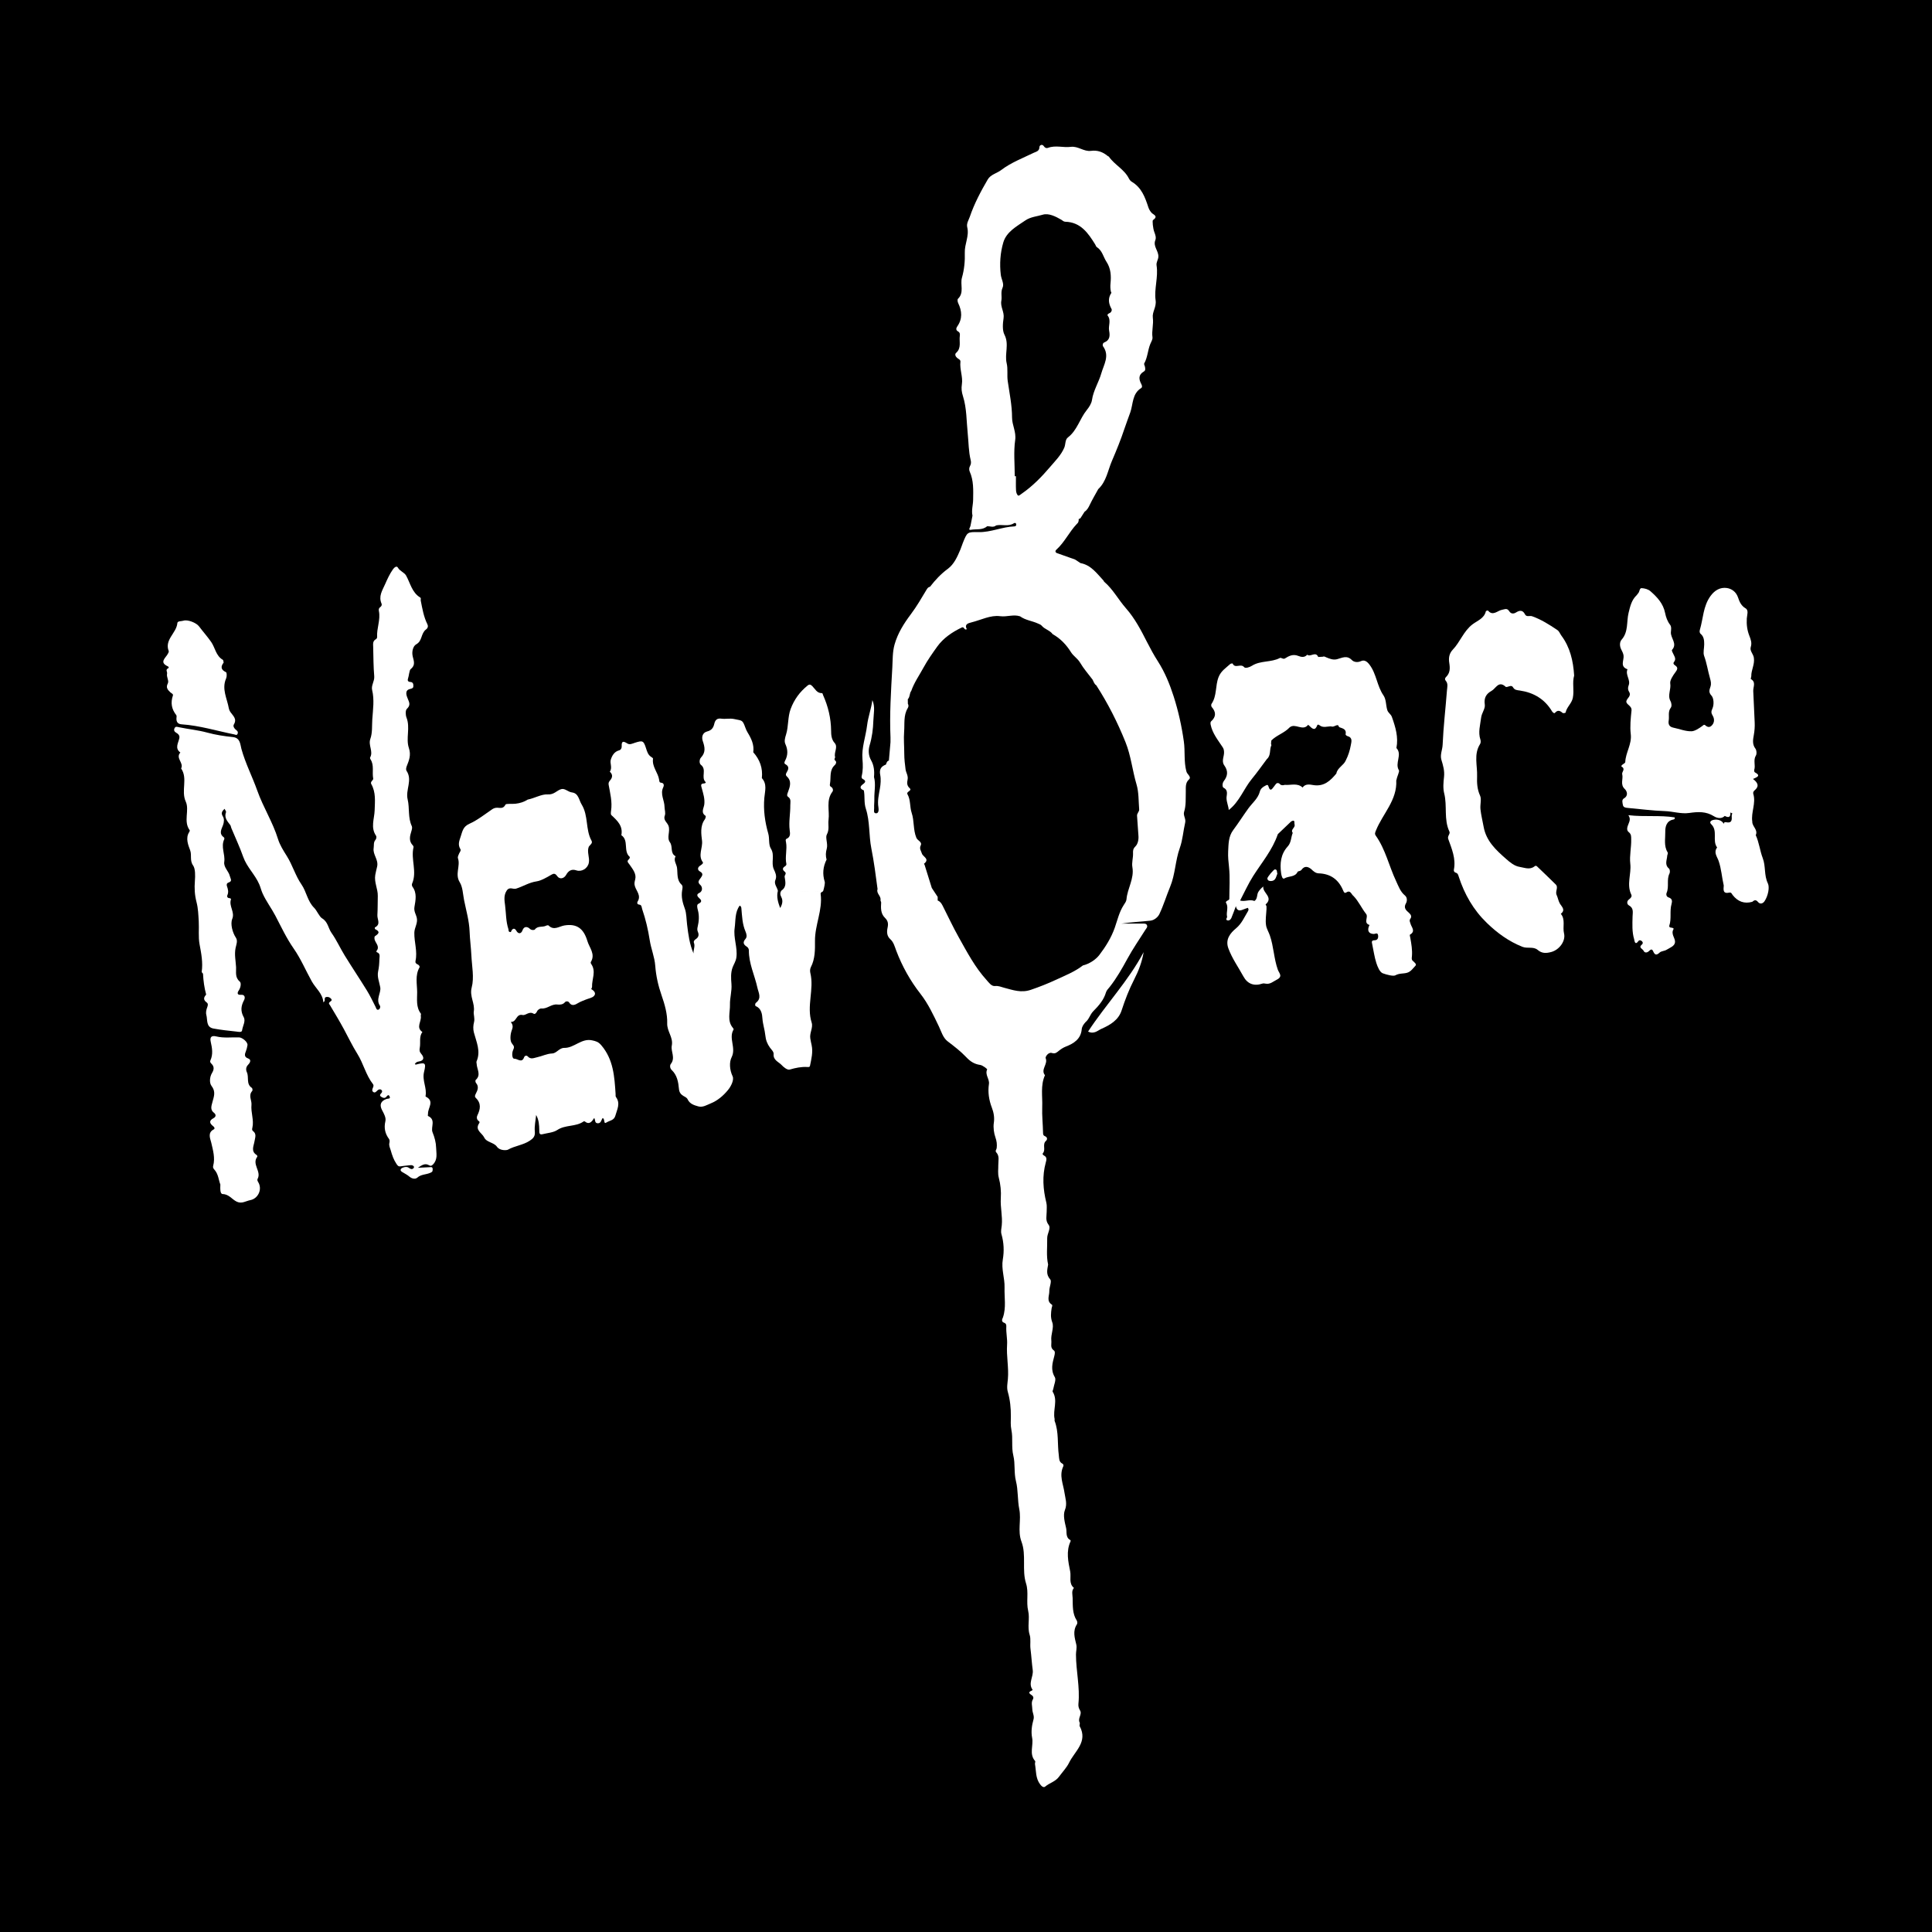 <?xml version="1.0" encoding="utf-8"?>
<!-- Generator: Adobe Illustrator 17.0.0, SVG Export Plug-In . SVG Version: 6.00 Build 0)  -->
<!DOCTYPE svg PUBLIC "-//W3C//DTD SVG 1.1//EN" "http://www.w3.org/Graphics/SVG/1.1/DTD/svg11.dtd">
<svg version="1.1" id="Layer_1" xmlns="http://www.w3.org/2000/svg" xmlns:xlink="http://www.w3.org/1999/xlink" x="0px" y="0px"
	 width="200px" height="200px" viewBox="0 0 200 200" enable-background="new 0 0 200 200" xml:space="preserve">
<rect width="200" height="200"/>
<g>
	<path fill="#FFFFFF" d="M44.776,117.21c-0.213-0.525,0.393-1.302-0.474-1.687c-0.029-0.013,0.009-0.166,0.007-0.253
		c-0.017-0.59,0.705-1.279-0.234-1.747c-0.015-0.007-0.026-0.042-0.023-0.06c0.165-0.84-0.373-1.606-0.153-2.5
		c0.24-0.972,0.11-1.004-0.856-0.755c-0.015,0.004-0.037-0.019-0.101-0.054c0.099-0.186,0.258-0.245,0.398-0.265
		c0.607-0.088,0.562-0.454,0.276-0.781c-0.197-0.225-0.209-0.398-0.16-0.651c0.105-0.539-0.098-1.128,0.268-1.625
		c-0.704-0.485-0.063-1.104-0.163-1.65c-0.015-0.083,0.045-0.203,0.005-0.255c-0.514-0.668-0.378-1.491-0.382-2.213
		c-0.004-0.842-0.23-1.747,0.24-2.566c0.06-0.104-0.053-0.257-0.189-0.313c-0.167-0.068-0.263-0.178-0.222-0.359
		c0.22-0.986-0.142-1.947-0.121-2.927c0.011-0.525,0.372-0.973,0.257-1.519c-0.079-0.376-0.322-0.684-0.246-1.137
		c0.116-0.695,0.286-1.438-0.203-2.098c-0.057-0.077-0.078-0.234-0.04-0.321c0.539-1.236-0.15-2.518,0.147-3.761
		c0.013-0.055-0.017-0.143-0.058-0.185c-0.451-0.455-0.327-0.962-0.162-1.485c0.052-0.165,0.109-0.383,0.044-0.521
		c-0.421-0.889-0.215-1.871-0.431-2.77c-0.24-0.998,0.535-2.005-0.121-2.967c-0.07-0.102-0.033-0.319,0.021-0.456
		c0.24-0.615,0.477-1.151,0.225-1.903c-0.331-0.986,0.167-2.1-0.243-3.139c-0.105-0.267-0.125-0.749,0.036-0.904
		c0.408-0.392,0.26-0.651,0.084-1.078c-0.099-0.24-0.355-0.835,0.229-0.977c0.206-0.05,0.347-0.091,0.357-0.264
		c0.012-0.205,0-0.46-0.323-0.469c-0.204-0.005-0.294-0.138-0.236-0.312c0.116-0.346,0.14-0.9,0.284-1.016
		c0.596-0.484,0.251-0.966,0.184-1.471c-0.055-0.417,0.081-0.917,0.379-1.088c0.349-0.2,0.448-0.452,0.556-0.757
		c0.104-0.295,0.208-0.598,0.466-0.787c0.209-0.152,0.235-0.362,0.151-0.53c-0.39-0.783-0.529-1.631-0.696-2.472
		c-0.02-0.103,0.064-0.237-0.054-0.309c-0.858-0.522-1.019-1.48-1.458-2.269c-0.187-0.336-0.636-0.442-0.852-0.825
		c-0.131-0.232-0.385-0.005-0.521,0.19c-0.329,0.471-0.56,0.98-0.793,1.507c-0.306,0.693-0.71,1.259-0.374,2.039
		c0.049,0.114-0.007,0.265-0.135,0.352c-0.148,0.101-0.177,0.238-0.142,0.409c0.185,0.912-0.242,1.785-0.184,2.691
		c0.005,0.072-0.055,0.186-0.117,0.218c-0.359,0.186-0.298,0.515-0.29,0.819c0.026,1.007,0.02,2.017,0.108,3.018
		c0.046,0.516-0.334,0.946-0.218,1.426c0.246,1.011,0.085,2.032,0.018,3.027c-0.045,0.673,0.026,1.396-0.203,2.035
		c-0.238,0.666,0.332,1.297-0.025,1.932c-0.023,0.042,0.011,0.135,0.044,0.187c0.402,0.619,0.145,1.334,0.279,1.994
		c0.033,0.162-0.344,0.311-0.201,0.564c0.488,0.859,0.377,1.794,0.349,2.712c-0.026,0.883-0.443,1.779,0.144,2.637
		c0.069,0.101,0.042,0.311-0.071,0.443c-0.21,0.247-0.13,0.55-0.176,0.831c-0.11,0.679,0.523,1.195,0.359,1.919
		c-0.061,0.268-0.146,0.58-0.193,0.865c-0.127,0.774,0.28,1.446,0.262,2.177c-0.016,0.66-0.003,1.32-0.042,1.981
		c-0.027,0.452,0.389,0.946-0.257,1.274c-0.02,0.01-0.009,0.164,0.021,0.178c0.571,0.264,0.365,0.48-0.016,0.732
		c-0.066,0.044-0.063,0.267-0.023,0.384c0.128,0.382,0.561,0.713,0.164,1.171c-0.009,0.011,0.03,0.093,0.061,0.104
		c0.387,0.139,0.263,0.447,0.257,0.726c-0.009,0.422-0.038,0.834-0.129,1.252c-0.122,0.565,0.12,1.098,0.218,1.647
		c0.107,0.598-0.493,1.241-0.03,1.913c0.064,0.093,0.011,0.394-0.199,0.417c-0.164,0.018-0.202-0.197-0.273-0.337
		c-0.282-0.558-0.552-1.125-0.879-1.656c-0.751-1.218-1.548-2.408-2.299-3.626c-0.475-0.771-0.848-1.611-1.37-2.346
		c-0.341-0.48-0.351-1.132-0.98-1.506c-0.269-0.161-0.541-0.813-0.801-1.07c-0.713-0.702-0.794-1.671-1.329-2.44
		c-0.617-0.887-0.919-1.991-1.51-2.929c-0.353-0.561-0.723-1.144-0.916-1.769c-0.538-1.742-1.53-3.28-2.138-4.994
		c-0.515-1.454-1.234-2.832-1.648-4.335c-0.127-0.461-0.106-1.142-0.887-1.221c-0.896-0.091-1.783-0.227-2.662-0.466
		c-0.952-0.259-1.949-0.352-2.918-0.553c-0.194-0.04-0.341-0.11-0.449,0.093c-0.1,0.187-0.041,0.355,0.137,0.458
		c0.23,0.132,0.413,0.296,0.354,0.582c-0.104,0.509-0.499,1.032,0.105,1.489c-0.533,0.575,0.391,1.08,0.079,1.644
		c0.722,1.056-0.035,2.301,0.48,3.433c0.408,0.897-0.273,2.034,0.405,2.959c0.025,0.034-0.007,0.133-0.04,0.183
		c-0.429,0.649-0.091,1.394,0.093,1.906c0.184,0.512-0.067,1.046,0.306,1.571c0.235,0.33,0.223,1.067,0.182,1.584
		c-0.062,0.763-0.023,1.468,0.17,2.208c0.167,0.637,0.19,1.318,0.228,1.982c0.046,0.793-0.059,1.608,0.086,2.379
		c0.179,0.953,0.359,1.885,0.221,2.855c-0.009,0.063,0.134,0.139,0.137,0.213c0.037,0.718,0.132,1.426,0.321,2.121
		c0.004,0.016-0.014,0.043-0.029,0.059c-0.262,0.293-0.238,0.539,0.09,0.775c0.174,0.125,0.116,0.327,0.053,0.494
		c-0.098,0.258-0.161,0.542-0.093,0.788c0.144,0.521-0.057,1.271,0.747,1.417c0.779,0.142,1.57,0.227,2.359,0.311
		c0.204,0.022,0.562,0.12,0.595-0.123c0.062-0.459,0.396-0.954,0.169-1.366c-0.352-0.639-0.282-1.172,0.039-1.771
		c0.123-0.229,0.1-0.581-0.308-0.544c-0.47,0.042-0.381-0.253-0.253-0.436c0.22-0.316,0.285-0.792,0.115-0.934
		c-0.521-0.432-0.358-0.999-0.383-1.483c-0.034-0.659-0.192-1.314-0.05-2.004c0.063-0.304,0.247-0.731,0.036-1.047
		c-0.353-0.527-0.6-1.424-0.381-1.959c0.289-0.704-0.371-1.321-0.135-2.011c0.033-0.096-0.103-0.128-0.189-0.137
		c-0.186-0.019-0.24-0.172-0.188-0.285c0.151-0.331,0.078-0.627-0.036-0.945c-0.045-0.127-0.051-0.311,0.16-0.381
		c0.432-0.143,0.207-0.377,0.139-0.663c-0.126-0.529-0.661-0.913-0.58-1.474c0.114-0.788-0.381-1.568,0.001-2.349
		c0.023-0.048,0.004-0.16-0.034-0.187c-0.554-0.392-0.254-0.833-0.093-1.276c0.107-0.294,0.142-0.64-0.015-0.891
		c-0.216-0.346-0.097-0.531,0.169-0.793c0.073,0.15,0.184,0.271,0.157,0.34c-0.22,0.573,0.132,0.941,0.435,1.338
		c0.063,0.082,0.068,0.206,0.109,0.306c0.415,0.997,0.877,1.976,1.235,2.993c0.375,1.067,1.231,1.832,1.665,2.85
		c0.129,0.304,0.204,0.631,0.34,0.932c0.366,0.81,0.912,1.525,1.318,2.3c0.607,1.158,1.147,2.328,1.908,3.418
		c0.732,1.048,1.239,2.263,1.87,3.393c0.402,0.72,1.131,1.252,1.197,2.171c0.088-0.078,0.123-0.129,0.133-0.185
		c0.026-0.142-0.054-0.334,0.175-0.375c0.191-0.034,0.359,0.035,0.483,0.175c0.176,0.199-0.052,0.261-0.147,0.357
		c-0.143,0.144-0.016,0.227,0.051,0.338c0.489,0.818,0.986,1.642,1.433,2.47c0.455,0.845,0.883,1.738,1.387,2.542
		c0.635,1.012,0.882,2.205,1.624,3.146c0.07,0.089,0.054,0.207,0.007,0.319c-0.068,0.162-0.162,0.359,0.016,0.485
		c0.191,0.135,0.311-0.05,0.445-0.168c0.098-0.087,0.246-0.148,0.371-0.066c0.131,0.086,0.137,0.223,0.027,0.344
		c-0.111,0.122-0.228,0.239-0.03,0.381c0.156,0.112,0.36,0.179,0.495,0.053c0.139-0.13,0.251-0.363,0.386-0.081
		c0.132,0.276-0.187,0.211-0.321,0.259c-0.599,0.216-0.754,0.601-0.458,1.162c0.19,0.361,0.428,0.773,0.342,1.143
		c-0.163,0.704-0.036,1.282,0.378,1.843c0.067,0.091,0.07,0.265,0.039,0.385c-0.075,0.298,0.061,0.522,0.138,0.792
		c0.142,0.497,0.296,0.96,0.587,1.391c0.111,0.165,0.194,0.288,0.402,0.263c0.287-0.034,0.573-0.084,0.86-0.105
		c0.193-0.014,0.413-0.076,0.552,0.13c0.022,0.032-0.006,0.131-0.043,0.165c-0.196,0.185-0.345,0.048-0.522-0.063
		c-0.177-0.111-0.396-0.067-0.584,0.005c-0.241,0.092-0.332,0.284-0.087,0.439c0.271,0.172,0.554,0.3,0.806,0.523
		c0.112,0.099,0.519,0.313,0.79,0.065c0.365-0.334,0.864-0.299,1.288-0.473c0.232-0.095,0.286-0.129,0.292-0.361
		c0.008-0.303-0.161-0.249-0.345-0.237c-0.396,0.026-0.793,0.04-1.189,0.058c0.365-0.231,0.711-0.522,1.146-0.268
		c0.184,0.108,0.275,0.077,0.435-0.09c0.488-0.513,0.327-1.134,0.31-1.709C45.135,118.274,44.992,117.743,44.776,117.21z"/>
	<path fill="#FFFFFF" d="M63.726,113.241c-0.119-1.785-0.215-3.549-1.478-5.034c-0.311-0.366-0.561-0.424-0.943-0.509
		c-1.114-0.249-1.858,0.798-2.89,0.78c-0.527-0.009-0.785,0.558-1.257,0.577c-0.553,0.022-1.028,0.279-1.547,0.389
		c-0.341,0.073-0.669,0.26-0.985-0.089c-0.107-0.118-0.307-0.089-0.375,0.103c-0.226,0.637-0.697,0.118-1.009,0.141
		c-0.236,0.018-0.272-0.567-0.132-0.88c0.13-0.29,0.154-0.384-0.104-0.687c-0.238-0.278-0.186-0.947-0.034-1.36
		c0.092-0.248,0.141-0.415,0.052-0.636c-0.037-0.091-0.183-0.262-0.093-0.257c0.548,0.027,0.486-0.857,1.171-0.706
		c0.317,0.07,0.681-0.423,1.129-0.138c0.137,0.087,0.282-0.058,0.355-0.221c0.091-0.204,0.314-0.331,0.482-0.317
		c0.594,0.052,1.017-0.482,1.63-0.41c0.226,0.027,0.572,0.027,0.792-0.243c0.101-0.123,0.339-0.104,0.423,0.028
		c0.291,0.457,0.676,0.213,0.929,0.064c0.268-0.158,0.538-0.252,0.817-0.365c0.279-0.114,0.64-0.171,0.82-0.359
		c0.269-0.28,0.026-0.55-0.274-0.721c-0.011-0.006,0.088-0.155,0.085-0.235c-0.032-0.791,0.457-1.605-0.097-2.376
		c-0.035-0.048-0.057-0.149-0.03-0.192c0.499-0.822-0.147-1.472-0.354-2.167c-0.403-1.356-1.147-1.819-2.38-1.62
		c-0.545,0.088-1.087,0.566-1.641,0.004c-0.04-0.04-0.184-0.016-0.256,0.022c-0.367,0.192-0.879-0.022-1.174,0.411
		c-0.013,0.019-0.31,0.11-0.515-0.095c-0.172-0.172-0.576-0.356-0.764,0.183c-0.108,0.312-0.407,0.422-0.632,0.019
		c-0.126-0.225-0.301-0.285-0.463-0.067c-0.074,0.099-0.054,0.276-0.248,0.185c-0.12-0.056-0.074-0.188-0.106-0.285
		c-0.263-0.796-0.238-1.632-0.342-2.448c-0.064-0.503-0.165-1.039,0.169-1.541c0.287-0.431,0.655-0.103,0.962-0.197
		c0.719-0.219,1.34-0.64,2.14-0.756c0.449-0.065,1.035-0.402,1.523-0.688c0.232-0.136,0.393-0.152,0.593,0.139
		c0.26,0.379,0.718,0.268,0.936-0.128c0.224-0.406,0.552-0.631,1.05-0.461c0.55,0.187,1.166-0.19,1.29-0.762
		c0.122-0.563-0.218-1.123-0.001-1.685c0.124-0.196,0.435-0.354,0.287-0.619c-0.646-1.162-0.303-2.575-1.023-3.75
		c-0.296-0.483-0.315-1.167-1.009-1.252c-0.41-0.05-0.717-0.446-1.1-0.341c-0.476,0.13-0.734,0.594-1.423,0.548
		c-0.615-0.041-1.347,0.397-2.053,0.535c-0.388,0.249-0.803,0.377-1.272,0.43c-0.36,0.041-0.971-0.033-1.029,0.089
		c-0.244,0.511-0.637,0.29-0.971,0.33c-0.161,0.019-0.28,0.069-0.417,0.162c-0.768,0.521-1.508,1.117-2.345,1.492
		c-0.652,0.293-0.71,0.732-0.897,1.298c-0.164,0.497-0.322,0.869-0.031,1.342c0.079,0.127-0.07,0.287-0.134,0.429
		c-0.071,0.157-0.172,0.363-0.125,0.501c0.277,0.807-0.337,1.639,0.182,2.48c0.318,0.515,0.327,1.225,0.452,1.852
		c0.215,1.08,0.531,2.14,0.572,3.255c0.031,0.833,0.146,1.663,0.185,2.496c0.053,1.103,0.303,2.27,0.032,3.294
		c-0.246,0.93,0.358,1.637,0.215,2.502c-0.046,0.274,0.131,0.694,0.025,1.093c-0.088,0.331-0.103,0.721-0.017,1.05
		c0.259,0.992,0.741,1.952,0.279,3.01c-0.031,0.071,0.009,0.172,0.012,0.26c0.022,0.556,0.492,1.137-0.104,1.663
		c-0.046,0.041-0.023,0.239,0.035,0.306c0.322,0.368,0.174,0.741-0.004,1.082c-0.096,0.184-0.161,0.326-0.01,0.473
		c0.578,0.561,0.467,1.168,0.155,1.805c-0.08,0.163-0.076,0.358,0.052,0.505c0.08,0.093,0.251,0.131,0.136,0.303
		c-0.479,0.713,0.298,1.005,0.517,1.47c0.251,0.534,0.995,0.494,1.324,0.965c0.303,0.434,1.016,0.373,1.131,0.307
		c0.72-0.407,1.57-0.472,2.26-0.928c0.355-0.235,0.579-0.446,0.529-0.955c-0.056-0.561,0.083-1.141,0.136-1.713
		c0.289,0.516,0.316,1.042,0.326,1.57c0.004,0.226-0.029,0.512,0.322,0.425c0.519-0.13,1.138-0.17,1.532-0.433
		c0.852-0.571,1.921-0.314,2.733-0.891c0.027-0.019,0.092-0.024,0.116-0.005c0.478,0.386,0.738,0.029,0.985-0.356
		c0.135,0.225,0.029,0.531,0.353,0.55c0.368,0.021,0.367-0.351,0.521-0.542c0.266,0.097,0.058,0.685,0.395,0.461
		c0.305-0.203,0.784-0.206,0.917-0.699c0.174-0.648,0.556-1.267,0.063-1.936C63.707,113.49,63.734,113.351,63.726,113.241z"/>
	<path fill="#FFFFFF" d="M122.808,79.834c-0.267-1.01-0.112-2.05-0.257-3.078c-0.225-1.602-0.576-3.176-1.063-4.691
		c-0.398-1.236-0.899-2.474-1.625-3.606c-0.406-0.632-0.777-1.314-1.125-1.997c-0.62-1.221-1.26-2.45-2.17-3.482
		c-0.791-0.897-1.349-1.98-2.27-2.766c-0.031-0.027-0.034-0.085-0.064-0.116c-0.692-0.737-1.285-1.605-2.382-1.807
		c-0.188-0.124-0.375-0.247-0.564-0.371c-0.619-0.219-1.24-0.436-1.858-0.658c-0.21-0.076-0.207-0.243-0.075-0.361
		c0.855-0.77,1.33-1.838,2.116-2.661c0.171-0.127,0.205-0.306,0.195-0.502c0.058-0.029,0.117-0.059,0.175-0.088
		c0.145-0.226,0.29-0.451,0.435-0.677c0.272-0.177,0.407-0.443,0.544-0.73c0.262-0.55,0.577-1.075,0.87-1.611
		c0.838-0.781,0.99-1.924,1.408-2.899c0.47-1.095,0.928-2.217,1.304-3.353c0.188-0.567,0.411-1.138,0.607-1.697
		c0.298-0.851,0.183-1.928,1.122-2.509c0.144-0.089,0.089-0.285,0.01-0.431c-0.267-0.499-0.297-0.953,0.26-1.278
		c0.21-0.123,0.15-0.301,0.13-0.471c-0.015-0.127-0.128-0.287-0.082-0.369c0.352-0.63,0.364-1.362,0.624-2.003
		c0.094-0.23,0.262-0.484,0.231-0.705c-0.096-0.68,0.129-1.345,0.037-2.016c-0.085-0.625,0.392-1.096,0.287-1.823
		c-0.167-1.16,0.291-2.386,0.102-3.589c-0.056-0.356,0.172-0.585,0.185-0.918c0.024-0.617-0.574-1.071-0.314-1.715
		c0.101-0.249,0.006-0.546-0.106-0.835c-0.152-0.395-0.212-1.181-0.146-1.228c0.607-0.429,0.044-0.561-0.144-0.771
		c-0.153-0.171-0.26-0.359-0.331-0.574c-0.336-1.029-0.704-2.035-1.712-2.632c-0.126-0.074-0.235-0.212-0.302-0.345
		c-0.476-0.948-1.481-1.407-2.067-2.251c-0.023-0.033-0.082-0.037-0.115-0.065c-0.505-0.422-1.069-0.63-1.74-0.538
		c-0.737,0.101-1.333-0.514-2.09-0.415c-0.78,0.102-1.582-0.193-2.364,0.105c-0.144,0.055-0.308,0.015-0.436-0.184
		c-0.149-0.232-0.442-0.105-0.446,0.099c-0.008,0.439-0.342,0.473-0.599,0.598c-1.142,0.555-2.343,1.009-3.36,1.782
		c-0.455,0.346-1.09,0.458-1.392,0.975c-0.723,1.238-1.395,2.507-1.859,3.868c-0.118,0.346-0.362,0.685-0.263,1.085
		c0.223,0.902-0.286,1.726-0.254,2.638c0.029,0.836-0.051,1.726-0.295,2.579c-0.202,0.705,0.258,1.543-0.413,2.186
		c-0.072,0.069-0.039,0.316,0.023,0.443c0.4,0.827,0.458,1.629-0.095,2.416c-0.13,0.185-0.156,0.387,0.075,0.514
		c0.196,0.107,0.217,0.263,0.19,0.451c-0.085,0.599,0.191,1.266-0.387,1.776c-0.164,0.145-0.052,0.388,0.119,0.525
		c0.139,0.111,0.354,0.187,0.331,0.386c-0.089,0.794,0.271,1.565,0.151,2.336c-0.07,0.451-0.026,0.798,0.111,1.23
		c0.397,1.251,0.36,2.579,0.494,3.873c0.095,0.919,0.084,1.847,0.307,2.754c0.046,0.188,0.049,0.398-0.062,0.586
		c-0.109,0.185-0.119,0.414-0.043,0.585c0.423,0.946,0.372,1.937,0.357,2.935c-0.008,0.547-0.189,1.087-0.066,1.637c0,0,0,0,0,0
		c-0.068,0.346-0.136,0.693-0.205,1.04c0.071,0.004,0.143,0.006,0.215,0.006c-0.072,0-0.143-0.002-0.215-0.006
		c-0.021,0.156-0.293,0.486,0.033,0.425c0.56-0.104,1.195,0.061,1.684-0.366c0.313-0.02,0.646,0.161,0.939-0.09
		c0.599-0.132,1.248,0.152,1.823-0.215c0.1-0.064,0.218-0.067,0.25,0.092c0.028,0.14-0.059,0.221-0.179,0.225
		c-1.262,0.043-2.436,0.619-3.709,0.594c-1.178-0.023-1.179-0.018-1.639,1.128c-0.091,0.227-0.16,0.463-0.255,0.688
		c-0.315,0.739-0.644,1.502-1.297,1.984c-0.718,0.53-1.306,1.159-1.841,1.855c-0.19,0.033-0.27,0.153-0.372,0.323
		c-0.509,0.852-1.01,1.717-1.604,2.509c-0.727,0.969-1.362,1.967-1.694,3.143c-0.22,0.779-0.189,1.58-0.233,2.372
		c-0.135,2.422-0.296,4.843-0.188,7.271c-0.001,0.159-0.001,0.317-0.002,0.476c-0.055,0.628-0.11,1.257-0.164,1.885
		c0,0,0.022,0.01,0.022,0.01c-0.23,0.044-0.261,0.245-0.33,0.416c-0.498,0.193-0.706,0.493-0.591,1.074
		c0.089,0.454,0.045,0.953-0.034,1.416c-0.109,0.641-0.265,1.268-0.153,1.926c0.041,0.243,0.042,0.606-0.206,0.63
		c-0.355,0.034-0.225-0.346-0.236-0.557c-0.017-0.308,0.03-0.62,0.021-0.929c-0.02-0.758,0.171-1.519-0.037-2.273
		c0.059-0.607,0.002-1.197-0.304-1.738c-0.281-0.494-0.291-1.062-0.148-1.538c0.253-0.844,0.361-1.695,0.387-2.558
		c0.021-0.702,0.211-1.418-0.103-2.123c-0.112,0.89-0.439,1.732-0.544,2.604c-0.141,1.178-0.585,2.33-0.481,3.511
		c0.054,0.609,0.062,1.171-0.08,1.752c-0.025,0.102-0.012,0.237,0.104,0.295c0.378,0.192,0.302,0.347,0.002,0.563
		c-0.347,0.249-0.267,0.474,0.114,0.616c0.13,0.625-0.005,1.248,0.212,1.908c0.43,1.311,0.299,2.747,0.567,4.098
		c0.278,1.399,0.459,2.807,0.645,4.216c-0.166,0.456,0.404,0.721,0.301,1.161c0.024,0.072,0.048,0.145,0.072,0.217
		c-0.034,0.574-0.064,1.156,0.393,1.598c0.307,0.296,0.364,0.593,0.272,1.014c-0.089,0.408-0.099,0.86,0.287,1.203
		c0.343,0.306,0.457,0.782,0.605,1.173c0.617,1.627,1.447,3.113,2.516,4.483c0.798,1.023,1.341,2.199,1.901,3.366
		c0.255,0.533,0.421,1.173,0.903,1.541c0.675,0.514,1.355,1.035,1.928,1.642c0.427,0.453,0.84,0.717,1.446,0.806
		c0.27,0.04,0.741,0.422,0.722,0.462c-0.259,0.555,0.263,0.985,0.183,1.518c-0.123,0.829-0.004,1.643,0.306,2.451
		c0.182,0.475,0.286,1.001,0.201,1.564c-0.074,0.489,0.012,1.074,0.161,1.493c0.142,0.4,0.178,0.73,0.136,1.112
		c-0.016,0.148-0.183,0.298-0.052,0.44c0.373,0.405,0.208,0.876,0.217,1.336c0.008,0.432-0.067,0.85,0.054,1.306
		c0.18,0.677,0.253,1.413,0.207,2.112c-0.062,0.943,0.193,1.863,0.099,2.808c-0.029,0.292-0.119,0.621-0.032,0.919
		c0.251,0.864,0.288,1.759,0.14,2.616c-0.172,1.001,0.211,1.929,0.18,2.903c-0.032,1.032,0.184,2.075-0.164,3.09
		c-0.108,0.217-0.178,0.454,0.113,0.556c0.237,0.083,0.24,0.27,0.232,0.424c-0.033,0.62,0.121,1.247,0.081,1.84
		c-0.081,1.197,0.188,2.372,0.083,3.569c-0.037,0.422-0.136,0.877-0.008,1.323c0.239,0.829,0.325,1.681,0.316,2.544
		c-0.005,0.465-0.042,0.926,0.056,1.398c0.18,0.871-0.019,1.763,0.202,2.664c0.207,0.842,0.047,1.752,0.271,2.641
		c0.235,0.933,0.151,1.943,0.342,2.892c0.225,1.118-0.195,2.247,0.229,3.37c0.522,1.383,0.025,2.917,0.473,4.325
		c0.297,0.934-0.007,1.892,0.222,2.849c0.186,0.78-0.115,1.635,0.153,2.471c0.141,0.441,0.02,0.958,0.085,1.457
		c0.093,0.717,0.132,1.468,0.231,2.186c0.096,0.699-0.511,1.374-0.008,2.052c0.002,0.003-0.055,0.065-0.092,0.08
		c-0.461,0.175-0.197,0.34,0.014,0.484c0.165,0.113,0.188,0.276,0.108,0.408c-0.21,0.346-0.07,0.687-0.065,1.038
		c0.006,0.356,0.228,0.68,0.127,1.039c-0.177,0.628-0.272,1.29-0.147,1.91c0.161,0.797-0.337,1.674,0.308,2.406
		c0.052,0.059-0.03,0.219-0.011,0.326c0.127,0.709,0.051,1.461,0.534,2.093c0.165,0.216,0.362,0.37,0.534,0.221
		c0.443-0.382,1.039-0.49,1.427-1.024c0.344-0.473,0.792-0.937,1.033-1.436c0.57-1.179,1.976-2.158,1.104-3.773
		c-0.055-0.103,0.044-0.288-0.01-0.393c-0.228-0.437,0.29-0.847,0.038-1.256c-0.137-0.223-0.189-0.436-0.164-0.685
		c0.174-1.71-0.251-3.392-0.254-5.098c-0.001-0.345,0.114-0.689,0.033-1.031c-0.168-0.706-0.39-1.407,0.068-2.1
		c0.059-0.089,0.042-0.291-0.021-0.388c-0.468-0.72-0.403-1.538-0.425-2.33c-0.009-0.344-0.143-0.728,0.135-1.044
		c-0.566-0.46-0.276-1.143-0.389-1.706c-0.205-1.018-0.443-2.087,0.039-3.118c0.016-0.034,0.006-0.114-0.016-0.125
		c-0.532-0.271-0.349-0.824-0.444-1.239c-0.141-0.612-0.339-1.345-0.126-1.869c0.268-0.657,0.036-1.239-0.039-1.772
		c-0.13-0.926-0.58-1.804-0.13-2.755c0.058-0.123,0-0.235-0.101-0.286c-0.368-0.187-0.321-0.567-0.361-0.862
		c-0.16-1.183,0.011-2.405-0.433-3.556c-0.022-0.058,0.013-0.136-0.001-0.199c-0.208-0.929,0.371-1.913-0.201-2.821
		c-0.04-0.063,0.049-0.202,0.066-0.307c0.066-0.408,0.318-0.93,0.155-1.204c-0.454-0.763-0.245-1.454-0.052-2.186
		c0.051-0.194,0.107-0.473-0.043-0.575c-0.415-0.283-0.224-0.668-0.265-1.02c-0.075-0.648,0.305-1.331,0.097-1.892
		c-0.197-0.532-0.137-0.974-0.067-1.461c0.019-0.129,0.13-0.304,0.021-0.374c-0.585-0.378-0.248-0.924-0.261-1.391
		c-0.011-0.416,0.282-1.01,0.096-1.219c-0.464-0.521-0.303-1.008-0.218-1.538c-0.204-0.901-0.076-1.812-0.096-2.719
		c-0.011-0.491,0.419-1.036,0.147-1.391c-0.364-0.475-0.196-0.899-0.201-1.355c-0.004-0.31,0.041-0.634-0.032-0.929
		c-0.344-1.388-0.445-2.769-0.061-4.17c0.06-0.219,0.168-0.537-0.164-0.71c-0.101-0.052-0.218-0.153-0.129-0.257
		c0.32-0.375-0.097-0.916,0.321-1.28c0.155-0.135,0.145-0.381-0.12-0.479c-0.155-0.058-0.187-0.176-0.189-0.315
		c-0.013-0.904-0.123-1.817-0.087-2.706c0.045-1.092-0.198-2.229,0.284-3.288c-0.484-0.594,0.339-1.143,0.071-1.769
		c-0.056-0.13,0.283-0.646,0.64-0.533c0.37,0.117,0.523-0.068,0.748-0.244c0.22-0.171,0.442-0.319,0.724-0.428
		c0.802-0.311,1.527-0.774,1.619-1.762c0.029-0.315,0.2-0.533,0.391-0.753c0.376-0.299,0.472-0.796,0.802-1.13
		c0.565-0.571,1.094-1.162,1.325-1.967c0.058-0.202,0.239-0.372,0.376-0.546c0.717-0.904,1.292-1.923,1.832-2.914
		c0.57-1.048,1.242-2.012,1.872-3.011c0.094-0.15,0.246-0.28,0.157-0.477c-0.078-0.173-0.258-0.159-0.41-0.16
		c-0.747-0.005-1.494-0.002-2.241-0.002c1.008-0.151,2.019-0.192,3.022-0.305c0.391-0.044,0.769-0.372,0.914-0.675
		c0.437-0.915,0.728-1.899,1.118-2.838c0.534-1.288,0.528-2.702,0.999-4.011c0.3-0.834,0.353-1.755,0.557-2.628
		c0.093-0.401-0.228-0.74-0.111-1.113c0.213-0.676,0.152-1.366,0.173-2.055c0.014-0.448-0.073-0.937,0.333-1.3
		c0.175-0.157,0.058-0.328-0.055-0.472C122.941,80.1,122.852,80.002,122.808,79.834z M109.355,60.92
		c0.002,0.003,0.004,0.005,0.004,0.005l0,0C109.359,60.925,109.357,60.923,109.355,60.92z M107.868,63.732
		c0.008,0.032,0.017,0.065,0.027,0.098C107.885,63.797,107.876,63.764,107.868,63.732z M109.366,60.851
		c-0.005,0.021-0.01,0.042-0.015,0.063l0,0C109.356,60.894,109.361,60.873,109.366,60.851z M104.154,52.902
		c-0.001-0.001-0.001-0.001-0.002-0.002C104.153,52.901,104.154,52.901,104.154,52.902L104.154,52.902z M103.862,25.097
		c0.325-1.102,1.379-1.662,2.289-2.283c0.543-0.37,1.213-0.41,1.805-0.591c0.586-0.179,1.316,0.177,1.911,0.524
		c0.133,0.077,0.232,0.202,0.406,0.207c1.594,0.041,2.367,1.167,3.099,2.347c0.059,0.095,0.089,0.23,0.172,0.282
		c0.567,0.357,0.667,1.013,0.999,1.518c0.455,0.692,0.495,1.453,0.417,2.234c-0.03,0.294-0.022,0.577,0.042,0.862
		c0.01,0.043,0.062,0.1,0.049,0.12c-0.38,0.564-0.297,1.108,0.017,1.674c0.062,0.112-0.018,0.353-0.229,0.433
		c-0.108,0.041-0.243,0.156-0.176,0.241c0.388,0.494,0.053,1.047,0.153,1.565c0.093,0.484,0.102,0.982-0.496,1.217
		c-0.177,0.07-0.205,0.301-0.13,0.405c0.706,0.983,0.076,1.886-0.179,2.787c-0.266,0.938-0.825,1.774-0.97,2.772
		c-0.054,0.371-0.303,0.747-0.549,1.052c-0.718,0.89-0.98,2.085-1.94,2.819c-0.312,0.238-0.226,0.717-0.385,1.079
		c-0.344,0.783-0.937,1.361-1.45,1.965c-0.869,1.025-1.823,2.003-2.947,2.78c-0.129,0.089-0.308,0.263-0.394,0.183
		c-0.124-0.115-0.187-0.342-0.197-0.525c-0.026-0.488-0.009-0.977-0.009-1.466c-0.041,0-0.082-0.001-0.123-0.001
		c0-1.248-0.13-2.514,0.044-3.737c0.123-0.86-0.322-1.542-0.323-2.335c-0.002-1.273-0.267-2.521-0.448-3.778
		c-0.087-0.606,0.033-1.251-0.108-1.838c-0.234-0.976,0.283-1.968-0.232-2.964c-0.228-0.441-0.175-1.158-0.091-1.697
		c0.102-0.661-0.355-1.177-0.229-1.822c0.083-0.429-0.092-0.871,0.126-1.341c0.189-0.407-0.129-0.88-0.183-1.333
		C103.466,27.313,103.547,26.166,103.862,25.097z M117.849,86.482c0.04,0.431-0.057,0.887-0.314,1.142
		c-0.252,0.251-0.251,0.431-0.243,0.726c0.014,0.471-0.148,0.961-0.068,1.413c0.212,1.203-0.521,2.209-0.611,3.342
		c-0.016,0.203-0.168,0.405-0.287,0.589c-0.466,0.718-0.647,1.548-0.923,2.338c-0.364,1.042-0.956,1.984-1.599,2.826
		c-0.35,0.458-1.007,0.919-1.7,1.084c0.188,1.465,0.283,2.933,0.289,4.407c-0.006-1.473-0.101-2.942-0.289-4.407
		c-0.84,0.648-1.816,1.032-2.768,1.475c-0.859,0.4-1.725,0.742-2.625,1.049c-1.008,0.344-1.854,0.022-2.754-0.212
		c-0.313-0.081-0.584-0.218-0.951-0.18c-0.375,0.039-0.63-0.351-0.886-0.633c-1.197-1.317-2.015-2.89-2.873-4.418
		c-0.593-1.057-1.11-2.168-1.66-3.254c-0.132-0.261-0.26-0.446-0.519-0.549c0.001-0.124,0.001-0.248,0.002-0.372c0,0,0,0,0,0
		c-0.204-0.31-0.408-0.619-0.611-0.928c-0.248-0.798-0.496-1.595-0.746-2.392c-0.013-0.041-0.068-0.105-0.063-0.109
		c0.645-0.508-0.119-0.721-0.219-1.072c-0.075-0.264-0.284-0.483-0.12-0.822c0.184-0.381-0.324-0.494-0.45-0.801
		c-0.344-0.841-0.204-1.745-0.486-2.582c-0.209-0.621-0.091-1.32-0.431-1.919c-0.166-0.293,0.527-0.356,0.225-0.63
		c-0.306-0.277-0.279-0.574-0.215-0.887c0.083-0.404-0.169-0.738-0.208-1.048c-0.067-0.521-0.136-1.078-0.136-1.619
		c0-0.772-0.074-1.57-0.014-2.304c0.065-0.792-0.085-1.68,0.377-2.435c0.081-0.132,0.103-0.296,0.01-0.448
		c-0.002-0.157-0.005-0.313-0.007-0.47c0,0,0,0,0,0c0.241-0.238,0.159-0.611,0.361-0.866c0.3-0.863,0.829-1.605,1.261-2.4
		c0.417-0.767,0.925-1.484,1.426-2.183c0.628-0.876,1.546-1.5,2.54-1.975c0.273-0.13,0.233,0.337,0.52,0.174
		c-0.273-0.501,0.129-0.616,0.478-0.703c0.99-0.246,1.98-0.775,2.971-0.641c0.714,0.096,1.387-0.216,2.065,0.014
		c-0.062-0.206,0.204-0.304,0.221-0.5c-0.017,0.196-0.283,0.294-0.22,0.5c0.553,0.406,1.247,0.467,1.853,0.746
		c0.139,0.064,0.28,0.104,0.384,0.222c0,0,0,0,0,0c0.312,0.381,0.848,0.472,1.139,0.88c0.8,0.448,1.41,1.089,1.891,1.861
		c0.256,0.411,0.69,0.652,0.946,1.088c0.365,0.623,0.854,1.173,1.291,1.754c0.112,0.205,0.164,0.451,0.383,0.588
		c1.2,1.862,2.193,3.816,3.024,5.882c0.575,1.429,0.712,2.93,1.142,4.375c0.244,0.819,0.206,1.725,0.276,2.593
		c0.019,0.238-0.245,0.399-0.22,0.67C117.768,85.134,117.787,85.81,117.849,86.482z"/>
	<path fill="#FFFFFF" d="M161.631,65.795c-0.144-0.193-0.205-0.433-0.43-0.584c-0.825-0.554-1.657-1.084-2.604-1.419
		c-0.244-0.086-0.573,0.114-0.73-0.196c-0.237-0.47-0.56-0.425-0.93-0.193c-0.269,0.168-0.525,0.139-0.693-0.117
		c-0.236-0.363-0.42-0.22-0.78-0.154c-0.429,0.078-0.937,0.681-1.425,0.075c-0.019-0.024-0.213,0.028-0.222,0.069
		c-0.173,0.751-0.877,0.97-1.389,1.36c-0.92,0.701-1.273,1.824-2.035,2.615c-0.426,0.443-0.43,0.963-0.366,1.366
		c0.094,0.595,0.09,1.057-0.347,1.482c-0.108,0.105-0.126,0.247-0.025,0.361c0.28,0.315,0.157,0.69,0.132,1.027
		c-0.142,1.872-0.367,3.74-0.446,5.614c-0.022,0.526-0.288,1.036-0.127,1.561c0.177,0.577,0.342,1.137,0.271,1.764
		c-0.064,0.564-0.118,1.169,0.018,1.707c0.331,1.302-0.06,2.692,0.541,3.955c0.111,0.233-0.233,0.453-0.124,0.758
		c0.368,1.029,0.813,2.049,0.584,3.19c-0.03,0.148,0.062,0.27,0.2,0.308c0.216,0.059,0.249,0.238,0.303,0.402
		c0.594,1.828,1.511,3.44,2.911,4.796c1.088,1.054,2.267,1.909,3.678,2.471c0.525,0.209,1.135-0.056,1.583,0.322
		c0.439,0.37,0.854,0.361,1.388,0.222c0.87-0.227,1.53-1.163,1.341-1.928c-0.168-0.677,0.172-1.427-0.333-2.031
		c0.536-0.417,0.075-0.749-0.111-1.084c-0.153-0.275-0.194-0.596-0.315-0.846c-0.191-0.394,0.21-0.794-0.097-1.104
		c-0.631-0.636-1.29-1.245-1.933-1.869c-0.103-0.1-0.172-0.082-0.278-0.001c-0.49,0.379-1.026,0.127-1.523,0.048
		c-0.545-0.087-0.988-0.459-1.397-0.817c-1.052-0.922-2.076-1.857-2.34-3.354c-0.106-0.603-0.261-1.188-0.325-1.808
		c-0.049-0.484,0.13-1.031-0.038-1.393c-0.308-0.664-0.335-1.355-0.31-1.998c0.043-1.113-0.368-2.286,0.309-3.348
		c0.073-0.115,0.08-0.321,0.035-0.456c-0.258-0.773-0.017-1.508,0.073-2.269c0.059-0.502,0.443-0.936,0.38-1.353
		c-0.107-0.71,0.158-1.13,0.698-1.425c0.443-0.242,0.735-1.107,1.465-0.422c0.059,0.055,0.255-0.018,0.379-0.057
		c0.169-0.054,0.302-0.039,0.393,0.126c0.153,0.276,0.421,0.276,0.69,0.316c1.431,0.21,2.574,0.884,3.328,2.144
		c0.084,0.14,0.24,0.246,0.299,0.178c0.288-0.334,0.527-0.249,0.806,0.001c0.053,0.047,0.298-0.003,0.305-0.039
		c0.115-0.578,0.637-0.939,0.753-1.536c0.152-0.781-0.08-1.572,0.133-2.296C162.861,68.415,162.536,67.007,161.631,65.795z"/>
	<path fill="#FFFFFF" d="M146.23,99.444c-0.125-0.121-0.081-0.297-0.068-0.448c0.055-0.652-0.056-1.287-0.171-1.923
		c-0.019-0.107-0.073-0.292-0.036-0.314c0.632-0.366,0.152-0.767,0.055-1.158c-0.039-0.156-0.152-0.296-0.009-0.493
		c0.159-0.22,0.074-0.419-0.155-0.621c-0.271-0.238-0.588-0.495-0.297-0.985c0.111-0.188,0.16-0.581-0.111-0.803
		c-0.483-0.396-0.676-0.981-0.922-1.503c-0.73-1.549-1.087-3.265-2.098-4.691c-0.133-0.187-0.062-0.33,0.022-0.538
		c0.698-1.73,2.21-3.133,2.101-5.187c-0.001-0.02,0.023-0.039,0.027-0.061c0.057-0.345,0.324-0.855,0.251-0.974
		c-0.466-0.752,0.384-1.621-0.262-2.31c0.22-1.127-0.094-2.158-0.467-3.211c-0.11-0.312-0.384-0.409-0.48-0.722
		c-0.154-0.505-0.105-1.099-0.391-1.511c-0.682-0.982-0.72-2.235-1.455-3.193c-0.265-0.345-0.536-0.513-0.878-0.356
		c-0.373,0.17-0.749,0.086-0.937-0.109c-0.523-0.541-1.021-0.224-1.539-0.092c-0.401,0.103-0.76-0.046-1.112-0.192
		c-0.126-0.052-0.228-0.135-0.368-0.063c-0.156,0.008-0.312,0.017-0.468,0.025c-0.264-0.634-0.804,0.051-1.141-0.238
		c-0.268,0.323-0.63,0.245-0.924,0.127c-0.547-0.219-0.967,0.001-1.397,0.271c-0.186,0.1-0.37-0.128-0.509-0.055
		c-0.906,0.475-2.003,0.244-2.885,0.801c-0.249,0.157-0.687,0.303-0.811,0.149c-0.341-0.424-0.951,0.19-1.194-0.38
		c-0.007-0.017-0.191,0-0.246,0.051c-0.445,0.409-0.954,0.71-1.208,1.355c-0.356,0.905-0.156,1.939-0.731,2.774
		c-0.05,0.072-0.038,0.255,0.019,0.32c0.465,0.53,0.469,1.016-0.071,1.499c-0.061,0.054-0.061,0.214-0.042,0.315
		c0.178,0.909,0.761,1.609,1.248,2.355c0.101,0.154,0.125,0.267,0.141,0.452c0.042,0.476-0.301,0.962,0.023,1.42
		c0.408,0.576,0.384,1.075-0.052,1.64c-0.156,0.202-0.167,0.606-0.019,0.68c0.539,0.271,0.292,0.753,0.305,1.096
		c0.017,0.435,0.2,0.798,0.231,1.208c1.121-0.865,1.549-2.2,2.4-3.228c0.544-0.658,1.034-1.361,1.548-2.044v0
		c0.447-0.382,0.242-0.978,0.468-1.433c0,0,0,0,0,0c-0.013-0.051-0.026-0.102-0.038-0.152c0.009-0.112,0.019-0.224,0.029-0.336
		c0.555-0.559,1.355-0.774,1.894-1.356c0.583-0.491,1.368,0.444,1.919-0.272c0.048,0.042,0.1,0.08,0.145,0.125
		c0.298,0.306,0.58,0.524,0.797-0.078c0.035-0.096,0.149-0.067,0.219-0.008c0.377,0.314,0.804,0.12,1.211,0.125c0,0,0,0,0,0
		c0.269,0.116,0.472-0.159,0.727-0.122c0.048,0.074,0.081,0.192,0.147,0.216c0.356,0.128,0.748,0.204,0.63,0.74
		c-0.009,0.042,0.106,0.147,0.179,0.167c0.58,0.159,0.427,0.58,0.357,0.971c-0.098,0.539-0.265,1.056-0.513,1.546
		c-0.22,0.531-0.868,0.756-0.98,1.365c-0.623,0.748-1.276,1.378-2.399,1.193c-0.331-0.055-0.811-0.163-1.093,0.256
		c-0.551-0.509-1.222-0.219-1.84-0.277c-0.222,0.069-0.424,0.059-0.577-0.144c-0.297-0.146-0.374,0.112-0.511,0.27
		c-0.2,0.23-0.404,0.702-0.62,0.003c-0.06-0.193-0.181-0.107-0.311-0.042c-0.27,0.137-0.491,0.305-0.57,0.613
		c-0.185,0.715-0.773,1.168-1.181,1.729c-0.538,0.74-1.023,1.515-1.571,2.246c-0.5,0.666-0.486,1.432-0.527,2.218
		c-0.029,0.557,0.033,1.074,0.09,1.62c0.115,1.089,0.032,2.199,0.031,3.301c-0.054,0.186-0.346,0.146-0.358,0.374
		c0.322,0.459,0.007,0.976,0.126,1.458c0.028,0.113-0.209,0.292,0.017,0.377c0.181,0.067,0.354-0.073,0.425-0.238
		c0.172-0.403,0.314-0.819,0.469-1.229c0.081,0.409,0.309,0.534,0.698,0.371c0.177-0.074,0.361-0.132,0.544-0.198
		c0.063,0.116,0.103,0.197,0.008,0.352c-0.379,0.615-0.632,1.27-1.241,1.777c-0.571,0.475-1.132,1.126-0.788,2.065
		c0.383,1.047,1.031,1.945,1.558,2.91c0.431,0.789,1.117,1.029,1.964,0.741c0.099-0.034,0.223-0.016,0.331,0.005
		c0.469,0.091,0.771-0.214,1.149-0.404c0.68-0.343,0.248-0.672,0.114-1.051c-0.405-1.141-0.42-2.373-0.818-3.527
		c-0.123-0.356-0.335-0.696-0.392-1.035c-0.092-0.552,0.016-1.137,0.042-1.708c0-0.097,0-0.193,0-0.29
		c-0.032-0.06-0.063-0.12-0.095-0.18c0.865-0.758-0.346-1.203-0.235-1.864c-0.225,0.18-0.385,0.359-0.512,0.559
		c-0.184,0.291-0.06,0.718-0.408,0.943c-0.487-0.207-0.991,0.099-1.482-0.046c0.446-0.847,0.837-1.728,1.349-2.533
		c0.898-1.411,1.997-2.699,2.547-4.315c0.013-0.039,0.057-0.067,0.087-0.1c0.435-0.414,0.871-0.828,1.307-1.245
		c0.438-0.228,0.289,0.11,0.349,0.323c0.095,0.342-0.461,0.51-0.19,0.865c-0.193,0.457-0.146,0.995-0.515,1.398
		c-0.729,0.796-0.831,1.766-0.688,2.78c0.031,0.222,0.128,0.665,0.334,0.539c0.447-0.275,1.125-0.104,1.385-0.711
		c0.133-0.061,0.293-0.048,0.397-0.191c0.301-0.411,0.644-0.348,0.996-0.066c0.22,0.215,0.457,0.43,0.774,0.44
		c1.223,0.039,2.051,0.635,2.523,1.746c0.064,0.152,0.147,0.352,0.308,0.245c0.475-0.315,0.538,0.185,0.77,0.347c0,0,0,0,0,0
		c0.534,0.549,0.835,1.261,1.304,1.856c0.281,0.334-0.316,0.94,0.358,1.151c-0.026,0.06-0.055,0.119-0.077,0.18
		c-0.16,0.453,0.034,0.736,0.508,0.751c0.169,0.005,0.42-0.2,0.46,0.16c0.031,0.283-0.061,0.489-0.386,0.494
		c-0.32,0.005-0.273,0.191-0.226,0.404c0.142,0.648,0.224,1.314,0.427,1.942c0.13,0.404,0.356,0.958,0.673,1.074
		c0.395,0.143,1.081,0.326,1.295,0.208c0.417-0.231,0.817-0.154,1.207-0.263c0.404-0.112,0.622-0.47,0.883-0.739
		C146.681,99.809,146.389,99.597,146.23,99.444z M140.218,90.376c0.082-0.343,0.32-0.5,0.761-0.53
		c0.021-0.161,0.041-0.321,0.068-0.526c-0.026,0.205-0.047,0.366-0.068,0.526l0,0C140.538,89.876,140.3,90.033,140.218,90.376z"/>
	<path fill="#FFFFFF" d="M86.453,78.384c-0.155-0.499,0.335-1.046-0.056-1.475c-0.343-0.376-0.357-0.897-0.36-1.247
		c-0.013-1.316-0.306-2.531-0.836-3.713c-0.035-0.079-0.033-0.199-0.128-0.197c-0.51,0.011-0.685-0.428-0.971-0.711
		c-0.165-0.163-0.287-0.247-0.504-0.072c-0.805,0.65-1.39,1.453-1.75,2.423c-0.318,0.856-0.207,1.787-0.477,2.65
		c-0.101,0.324-0.206,0.683-0.07,0.981c0.273,0.597,0.272,1.152-0.028,1.723c-0.064,0.121-0.126,0.28,0.021,0.358
		c0.468,0.25,0.318,0.561,0.121,0.891c-0.073,0.123-0.094,0.26,0.024,0.366c0.549,0.5,0.342,1.063,0.137,1.622
		c-0.063,0.173-0.164,0.385-0.004,0.494c0.363,0.247,0.233,0.579,0.238,0.9c0.013,0.85-0.172,1.694-0.063,2.55
		c0.042,0.334,0.119,0.718-0.329,0.91c-0.125,0.054-0.076,0.205-0.049,0.349c0.138,0.749-0.127,1.511,0.039,2.266
		c0.013,0.061-0.061,0.177-0.125,0.214c-0.3,0.172-0.305,0.366-0.05,0.567c0.246,0.194-0.04,0.361-0.007,0.54
		c0.081,0.516,0.222,1.046-0.33,1.415c-0.157,0.218-0.148,0.424-0.02,0.666c0.207,0.392,0.105,0.775-0.114,1.144
		c-0.216-0.582-0.401-1.159-0.235-1.782c-0.082-0.392-0.458-0.725-0.237-1.177c0.149-0.378-0.061-0.784-0.178-1.039
		c-0.325-0.705,0.128-1.457-0.313-2.159c-0.256-0.407-0.123-1.039-0.266-1.54c-0.349-1.215-0.52-2.461-0.41-3.7
		c0.065-0.735,0.308-1.423-0.256-2.053c0.113-1.029-0.208-1.913-0.89-2.677c0.111-0.775-0.205-1.426-0.593-2.06
		c-0.092-0.15-0.163-0.316-0.223-0.482c-0.309-0.852-0.339-0.71-1.136-0.89c-0.484-0.109-0.903,0.021-1.342-0.043
		c-0.456-0.067-0.65,0.136-0.745,0.549c-0.087,0.38-0.273,0.659-0.714,0.768c-0.521,0.129-0.614,0.599-0.467,1.021
		c0.215,0.619,0.311,1.156-0.197,1.694c-0.17,0.18-0.19,0.603,0,0.749c0.637,0.487-0.025,1.283,0.482,1.782
		c0.066,0.065-0.06,0.138-0.153,0.141c-0.418,0.013-0.306,0.249-0.237,0.507c0.143,0.542,0.325,1.073,0.257,1.659
		c-0.045,0.393-0.397,0.848,0.139,1.196c0.037,0.024-0.015,0.266-0.086,0.36c-0.509,0.68-0.365,1.566-0.288,2.213
		c0.088,0.745-0.446,1.513,0.084,2.224c0.075,0.101-0.128,0.257-0.261,0.34c-0.313,0.195-0.308,0.468-0.03,0.622
		c0.386,0.213,0.22,0.446,0.079,0.65c-0.184,0.265-0.407,0.436-0.023,0.764c0.139,0.119,0.302,0.6-0.152,0.811
		c-0.241,0.112-0.238,0.292-0.04,0.474c0.249,0.229,0.432,0.423-0.046,0.65c-0.182,0.086-0.102,0.421-0.044,0.632
		c0.159,0.586,0.118,1.167-0.02,1.742c-0.045,0.186-0.054,0.346,0.022,0.517c0.136,0.306,0.08,0.566-0.208,0.752
		c-0.147,0.095-0.258,0.227-0.198,0.385c0.145,0.379-0.078,0.731-0.04,1.105c-0.416-0.961-0.548-1.977-0.67-2.996
		c-0.065-0.541-0.065-1.178-0.219-1.599c-0.245-0.668-0.407-1.259-0.291-1.95c0.032-0.188,0.094-0.435-0.063-0.581
		c-0.526-0.49-0.387-1.161-0.47-1.753c-0.055-0.39-0.395-0.759-0.144-1.185c-0.601-0.309-0.257-0.997-0.588-1.445
		c-0.358-0.486,0.047-1.104-0.141-1.686c-0.116-0.358-0.571-0.595-0.396-1.058c0.114-0.304-0.021-0.615-0.022-0.916
		c-0.002-0.686-0.486-1.337-0.126-2.051c0.067-0.134,0.105-0.423-0.218-0.454c-0.196-0.019-0.187-0.12-0.215-0.306
		c-0.11-0.751-0.759-1.353-0.632-2.186c0.008-0.05-0.111-0.134-0.185-0.179c-0.335-0.206-0.431-0.56-0.538-0.894
		c-0.256-0.797-0.338-0.837-1.169-0.568c-0.242,0.078-0.518,0.224-0.761,0.073c-0.39-0.243-0.622-0.312-0.591,0.291
		c0.008,0.161-0.066,0.364-0.276,0.419c-0.501,0.131-0.734,0.571-0.853,0.966c-0.113,0.375,0.192,0.836-0.102,1.238
		c-0.004,0.006,0.06,0.059,0.089,0.093c0.232,0.271,0.16,0.546-0.037,0.779c-0.125,0.147-0.21,0.271-0.175,0.47
		c0.159,0.892,0.392,1.778,0.254,2.7c-0.023,0.15-0.05,0.378,0.032,0.454c0.611,0.568,1.221,1.121,1.032,2.081
		c0.809,0.544,0.168,1.653,0.869,2.246c0.026,0.022-0.016,0.183-0.07,0.228c-0.289,0.24-0.096,0.352,0.06,0.579
		c0.308,0.45,0.72,0.936,0.578,1.513c-0.066,0.265-0.12,0.435-0.033,0.717c0.157,0.507,0.668,0.971,0.278,1.588
		c-0.055,0.087-0.067,0.287,0.136,0.306c0.317,0.029,0.269,0.275,0.341,0.483c0.361,1.046,0.611,2.124,0.779,3.208
		c0.139,0.896,0.505,1.746,0.57,2.634c0.078,1.058,0.313,2.092,0.65,3.054c0.337,0.963,0.621,1.969,0.588,2.91
		c-0.03,0.861,0.65,1.452,0.474,2.328c-0.118,0.587,0.406,1.251-0.099,1.886c-0.114,0.143-0.098,0.446,0.089,0.623
		c0.567,0.537,0.689,1.251,0.754,1.969c0.031,0.337,0.182,0.546,0.434,0.702c0.171,0.106,0.375,0.177,0.463,0.367
		c0.222,0.48,0.681,0.614,1.116,0.734c0.452,0.125,0.883-0.154,1.27-0.31c0.706-0.283,1.307-0.794,1.795-1.391
		c0.334-0.408,0.641-1.062,0.476-1.415c-0.325-0.695-0.354-1.473-0.104-1.971c0.495-0.987-0.343-1.968,0.205-2.877
		c0.019-0.032-0.038-0.127-0.079-0.176c-0.611-0.727-0.272-1.616-0.296-2.398c-0.02-0.684,0.213-1.397,0.154-2.13
		c-0.046-0.568-0.086-1.171,0.116-1.716c0.129-0.348,0.341-0.633,0.395-1.047c0.135-1.033-0.324-2.009-0.18-3.033
		c0.111-0.79,0.008-1.625,0.522-2.326c0.154,0.08,0.166,0.187,0.176,0.302c0.072,0.805,0.094,1.613,0.425,2.38
		c0.093,0.216,0.198,0.545,0.001,0.767c-0.31,0.35-0.215,0.585,0.13,0.802c0.145,0.092,0.22,0.242,0.218,0.393
		c-0.011,1.355,0.603,2.565,0.882,3.852c0.117,0.538,0.474,1.089-0.147,1.566c-0.095,0.073-0.129,0.306-0.002,0.358
		c0.584,0.24,0.642,0.876,0.67,1.271c0.043,0.608,0.244,1.168,0.297,1.721c0.052,0.53,0.209,0.911,0.48,1.287
		c0.158,0.219,0.404,0.424,0.382,0.682c-0.053,0.634,0.542,0.806,0.84,1.136c0.147,0.163,0.564,0.535,0.827,0.458
		c0.604-0.178,1.196-0.301,1.822-0.265c0.115,0.007,0.248,0.02,0.275-0.115c0.143-0.71,0.329-1.424,0.171-2.15
		c-0.051-0.235-0.103-0.464-0.139-0.704c-0.087-0.566,0.311-1.104,0.143-1.627c-0.549-1.708,0.276-3.439-0.138-5.143
		c-0.045-0.184-0.033-0.428,0.052-0.591c0.449-0.857,0.437-1.839,0.429-2.71c-0.016-1.667,0.806-3.203,0.587-4.868
		c-0.028-0.215,0.223-0.191,0.27-0.337c-1.083,0.108-2.164,0.035-3.247-0.001c1.082,0.035,2.164,0.108,3.247,0.001
		c0.093-0.308,0.196-0.787,0.153-0.925c-0.257-0.823-0.177-1.566,0.193-2.31c-0.114-0.376-0.092-0.741,0.015-1.121
		c0.14-0.494-0.164-1.142,0.005-1.455c0.296-0.548,0.114-1.022,0.18-1.523c0.129-0.975-0.285-2.028,0.411-2.931
		c0.096-0.125,0.033-0.381-0.118-0.467c-0.18-0.102-0.172-0.182-0.14-0.363c0.118-0.66-0.096-1.4,0.519-1.938
		c0.078-0.069,0.192-0.302,0.038-0.423C86.285,78.596,86.47,78.436,86.453,78.384z"/>
	<path fill="#FFFFFF" d="M26.672,122.027c0.409-0.77-0.625-1.507-0.042-2.276c0.024-0.031-0.008-0.152-0.047-0.176
		c-0.647-0.395-0.314-0.938-0.233-1.448c0.057-0.357,0.234-0.743-0.152-1.035c-0.139-0.105-0.1-0.233-0.071-0.36
		c0.18-0.794-0.174-1.563-0.094-2.379c0.044-0.446-0.353-0.945,0.082-1.423c0.048-0.053,0.018-0.274-0.043-0.313
		c-0.617-0.399-0.275-1.098-0.516-1.617c-0.112-0.242-0.118-0.536,0.142-0.791c0.161-0.158,0.373-0.508-0.012-0.638
		c-0.482-0.163-0.316-0.519-0.232-0.741c0.079-0.21,0.133-0.419,0.164-0.63c0.048-0.329-0.535-0.797-0.857-0.808
		c-0.79-0.028-1.586,0.092-2.372-0.101c-0.457-0.112-0.695,0.029-0.575,0.558c0.145,0.64,0.262,1.287-0.034,1.925
		c-0.063,0.135,0.001,0.241,0.112,0.347c0.308,0.294,0.263,0.616,0.056,0.955c-0.265,0.433-0.272,1.055-0.056,1.331
		c0.479,0.614,0.243,1.121,0.092,1.705c-0.094,0.365-0.254,0.771,0.171,1.09c0.217,0.163,0.222,0.402-0.042,0.543
		c-0.518,0.276-0.419,0.548-0.032,0.851c0.11,0.086,0.198,0.24,0.037,0.323c-0.669,0.345-0.333,0.997-0.25,1.364
		c0.184,0.809,0.418,1.578,0.199,2.41c-0.034,0.131-0.007,0.242,0.102,0.359c0.452,0.483,0.464,1.138,0.642,1.565
		c-0.016,0.48-0.033,0.984,0.244,0.992c0.657,0.019,0.959,0.554,1.454,0.788c0.527,0.249,0.941-0.071,1.402-0.16
		c0.758-0.146,1.21-1.007,0.894-1.719C26.734,122.356,26.582,122.197,26.672,122.027z"/>
	<path fill="#FFFFFF" d="M18.248,74.028c0.056,0.07,0.024,0.218,0.018,0.329c-0.022,0.381,0.15,0.598,0.532,0.624
		c1.859,0.126,3.636,0.677,5.448,1.043c0.124,0.025,0.261,0.127,0.344-0.049c0.063-0.133,0.032-0.271-0.089-0.359
		c-0.215-0.158-0.415-0.413-0.293-0.617c0.358-0.599-0.101-0.907-0.364-1.299c-0.073-0.109-0.132-0.239-0.155-0.368
		c-0.179-1.027-0.764-2.014-0.278-3.11c0.081-0.184,0.075-0.594-0.013-0.635c-0.548-0.253-0.566-0.588-0.245-0.998
		c-0.033-0.122-0.03-0.253-0.083-0.284c-0.728-0.413-0.791-1.253-1.214-1.857c-0.391-0.559-0.85-1.069-1.26-1.616
		c-0.269-0.359-1.165-0.721-1.605-0.578c-0.219,0.071-0.614,0.019-0.631,0.245c-0.082,1.039-1.358,1.705-0.893,2.904
		c0.029,0.076-0.05,0.207-0.102,0.299c-0.241,0.431-0.905,0.862,0.014,1.28c0.106,0.048,0.118,0.155,0.031,0.196
		c-0.315,0.148-0.074,0.373-0.113,0.548c-0.082,0.372,0.223,0.739,0.075,1.023c-0.23,0.444,0.006,0.668,0.254,0.912
		c0.108,0.106,0.329,0.175,0.274,0.336C17.646,72.745,17.756,73.41,18.248,74.028z"/>
	<path fill="#FFFFFF" d="M173.248,96.176c0.05-0.081-0.137-0.143-0.25-0.147c-0.137-0.005-0.233-0.085-0.192-0.205
		c0.245-0.729,0.021-1.503,0.229-2.233c0.086-0.304,0.082-0.565-0.295-0.686c-0.239-0.077-0.283-0.308-0.204-0.498
		c0.267-0.64-0.031-1.355,0.292-1.99c0.067-0.131,0.042-0.422-0.055-0.502c-0.485-0.403-0.207-0.888-0.182-1.338
		c0.006-0.117,0.119-0.216,0.03-0.362c-0.395-0.652-0.22-1.39-0.233-2.081c-0.01-0.546,0.114-1.167,0.855-1.302
		c0.08-0.015,0.161-0.072,0.119-0.215c-1.532-0.249-3.097-0.033-4.795-0.23c0.242,0.358,0.13,0.613,0.025,0.879
		c-0.114,0.289-0.27,0.651,0.009,0.87c0.292,0.23,0.254,0.484,0.26,0.766c0.02,0.842-0.191,1.669-0.093,2.522
		c0.121,1.056-0.407,2.135,0.104,3.191c0.092,0.191-0.057,0.357-0.243,0.494c-0.244,0.179-0.225,0.494-0.001,0.618
		c0.522,0.288,0.383,0.734,0.374,1.159c-0.017,0.79-0.066,1.585,0.167,2.352c0.034,0.112,0.068,0.695,0.446,0.175
		c0.092-0.126,0.25-0.076,0.356,0.022c0.117,0.109,0.122,0.239-0.005,0.344c-0.392,0.326,0.087,0.445,0.172,0.635
		c0.117,0.265,0.384,0.213,0.56,0.045c0.181-0.173,0.31-0.272,0.439,0.023c0.162,0.372,0.333,0.445,0.666,0.129
		c0.174-0.166,0.504-0.155,0.721-0.292c0.341-0.214,0.854-0.372,0.875-0.804C173.42,97.085,172.935,96.685,173.248,96.176z"/>
	<path fill="#FFFFFF" d="M114.026,106.501c0.896-0.395,1.757-0.9,2.081-1.897c0.36-1.108,0.776-2.189,1.307-3.221
		c0.456-0.885,0.805-1.803,0.975-2.816c-1.573,2.972-3.913,5.408-5.752,8.221C113.269,107.092,113.631,106.675,114.026,106.501z"/>
	<path fill="#FFFFFF" d="M183.011,91.452c-0.417-0.861-0.203-1.768-0.535-2.626c-0.29-0.75-0.37-1.61-0.721-2.371
		c0.26-0.564-0.381-0.897-0.359-1.4c-0.146-0.962,0.401-1.9,0.105-2.871c-0.038-0.126,0.006-0.26,0.125-0.358
		c0.512-0.421,0.367-0.799-0.161-1.188c0.362-0.165,0.899-0.321,0.195-0.689c-0.052-0.027-0.086-0.173-0.064-0.242
		c0.16-0.485-0.128-1.011,0.176-1.501c0.104-0.168,0.074-0.542-0.05-0.704c-0.345-0.452-0.254-0.938-0.17-1.398
		c0.081-0.445,0.113-0.881,0.092-1.327c-0.05-1.08-0.093-2.16-0.148-3.24c-0.022-0.423,0.318-0.923-0.252-1.246
		c-0.031-0.017,0.051-0.201,0.049-0.306c-0.01-0.64,0.372-1.196,0.265-1.901c-0.062-0.408-0.449-0.704-0.318-1.111
		c0.135-0.421,0.001-0.778-0.147-1.154c-0.227-0.575-0.303-1.169-0.265-1.795c0.021-0.35,0.22-0.848-0.126-1.049
		c-0.463-0.269-0.644-0.712-0.774-1.107c-0.207-0.63-0.701-0.937-1.184-1c-0.651-0.085-1.229,0.214-1.679,0.84
		c-0.76,1.057-0.746,2.312-1.09,3.473c-0.04,0.135-0.062,0.318,0.08,0.438c0.344,0.29,0.363,0.689,0.364,1.088
		c0.001,0.4-0.135,0.842-0.008,1.191c0.276,0.753,0.385,1.538,0.603,2.297c0.091,0.317,0.153,0.574,0.055,0.886
		c-0.098,0.315-0.235,0.567,0.109,0.938c0.242,0.26,0.264,0.936,0.102,1.3c-0.156,0.349-0.153,0.484,0.031,0.793
		c0.148,0.249,0.195,0.627-0.054,0.929c-0.238,0.289-0.466,0.269-0.73,0.038c-0.13-0.114-0.205,0.003-0.322,0.088
		c-0.33,0.24-0.763,0.519-1.083,0.532c-0.629,0.025-1.268-0.244-1.906-0.375c-0.427-0.087-0.536-0.369-0.472-0.742
		c0.074-0.436-0.104-0.9,0.217-1.323c0.107-0.14,0.094-0.453-0.04-0.698c-0.318-0.584,0.088-1.198-0.018-1.826
		c-0.05-0.297,0.287-0.819,0.543-1.158c0.235-0.311,0.263-0.492-0.039-0.696c-0.162-0.11-0.229-0.21-0.102-0.373
		c0.209-0.267,0.069-0.499-0.051-0.744c-0.077-0.158-0.225-0.422-0.17-0.482c0.593-0.646-0.151-1.215-0.114-1.833
		c0.012-0.205,0.087-0.555-0.078-0.766c-0.288-0.369-0.436-0.806-0.521-1.231c-0.196-0.981-0.826-1.646-1.524-2.256
		c-0.227-0.198-0.596-0.298-0.907-0.312c-0.226-0.01-0.2,0.363-0.351,0.524c-0.061,0.065-0.101,0.149-0.165,0.21
		c-0.526,0.499-0.666,1.138-0.834,1.825c-0.225,0.92-0.001,1.957-0.717,2.77c-0.223,0.252-0.219,0.668-0.04,1.023
		c0.1,0.197,0.208,0.406,0.237,0.62c0.067,0.498-0.413,1.143,0.407,1.427c-0.249,0.576,0.344,1.092,0.122,1.663
		c-0.088,0.226-0.09,0.458,0.031,0.646c0.296,0.463-0.205,0.667-0.267,0.986c-0.069,0.359,0.585,0.461,0.532,0.972
		c-0.084,0.812-0.174,1.646-0.078,2.45c0.124,1.05-0.536,1.901-0.569,2.893c-0.003,0.077-0.144,0.16-0.234,0.22
		c-0.096,0.065-0.233,0.193-0.146,0.244c0.443,0.257,0.001,0.55,0.062,0.783c0.133,0.502-0.244,1.064,0.273,1.543
		c0.193,0.178,0.419,0.67-0.097,0.968c-0.248,0.143-0.143,0.458-0.103,0.682c0.046,0.263,0.304,0.284,0.534,0.305
		c1.262,0.113,2.523,0.283,3.788,0.324c0.856,0.028,1.701,0.317,2.54,0.196c0.909-0.13,1.734-0.181,2.564,0.34
		c0.27,0.17,0.759,0.327,1.119-0.035c0.396,0.214,0.615,0.139,0.582-0.353c0.066,0.029,0.132,0.058,0.198,0.087
		c-0.022,0.084-0.067,0.17-0.062,0.252c0.025,0.429,0.033,0.799-0.601,0.664c-0.148-0.031-0.224,0.057-0.221,0.181
		c-0.154-0.34-0.597-0.521-1.066-0.42c-0.286,0.061-0.447,0.242-0.233,0.447c0.72,0.687,0.076,1.694,0.611,2.408
		c-0.39,0.51-0.004,0.938,0.153,1.385c0.29,0.828,0.335,1.705,0.533,2.551c-0.028,0.425-0.118,0.893,0.589,0.735
		c0.196-0.044,0.246,0.141,0.339,0.26c0.523,0.663,1.187,0.928,2.021,0.696c0.203-0.178,0.38-0.251,0.596,0.015
		c0.229,0.283,0.525,0.145,0.67-0.068C183.039,92.742,183.204,91.85,183.011,91.452z"/>
	<path fill="#FFFFFF" d="M131.197,90.935c0.019,0.247,0.236,0.277,0.389,0.27c0.493-0.022,0.507-0.458,0.645-0.757
		c-0.07-0.189,0.018-0.425-0.243-0.45C131.858,89.985,131.186,90.802,131.197,90.935z"/>
	<polygon fill="#FFFFFF" points="131.146,94.1 131.104,94.088 131.103,94.098 131.103,94.109 	"/>
</g>
</svg>
